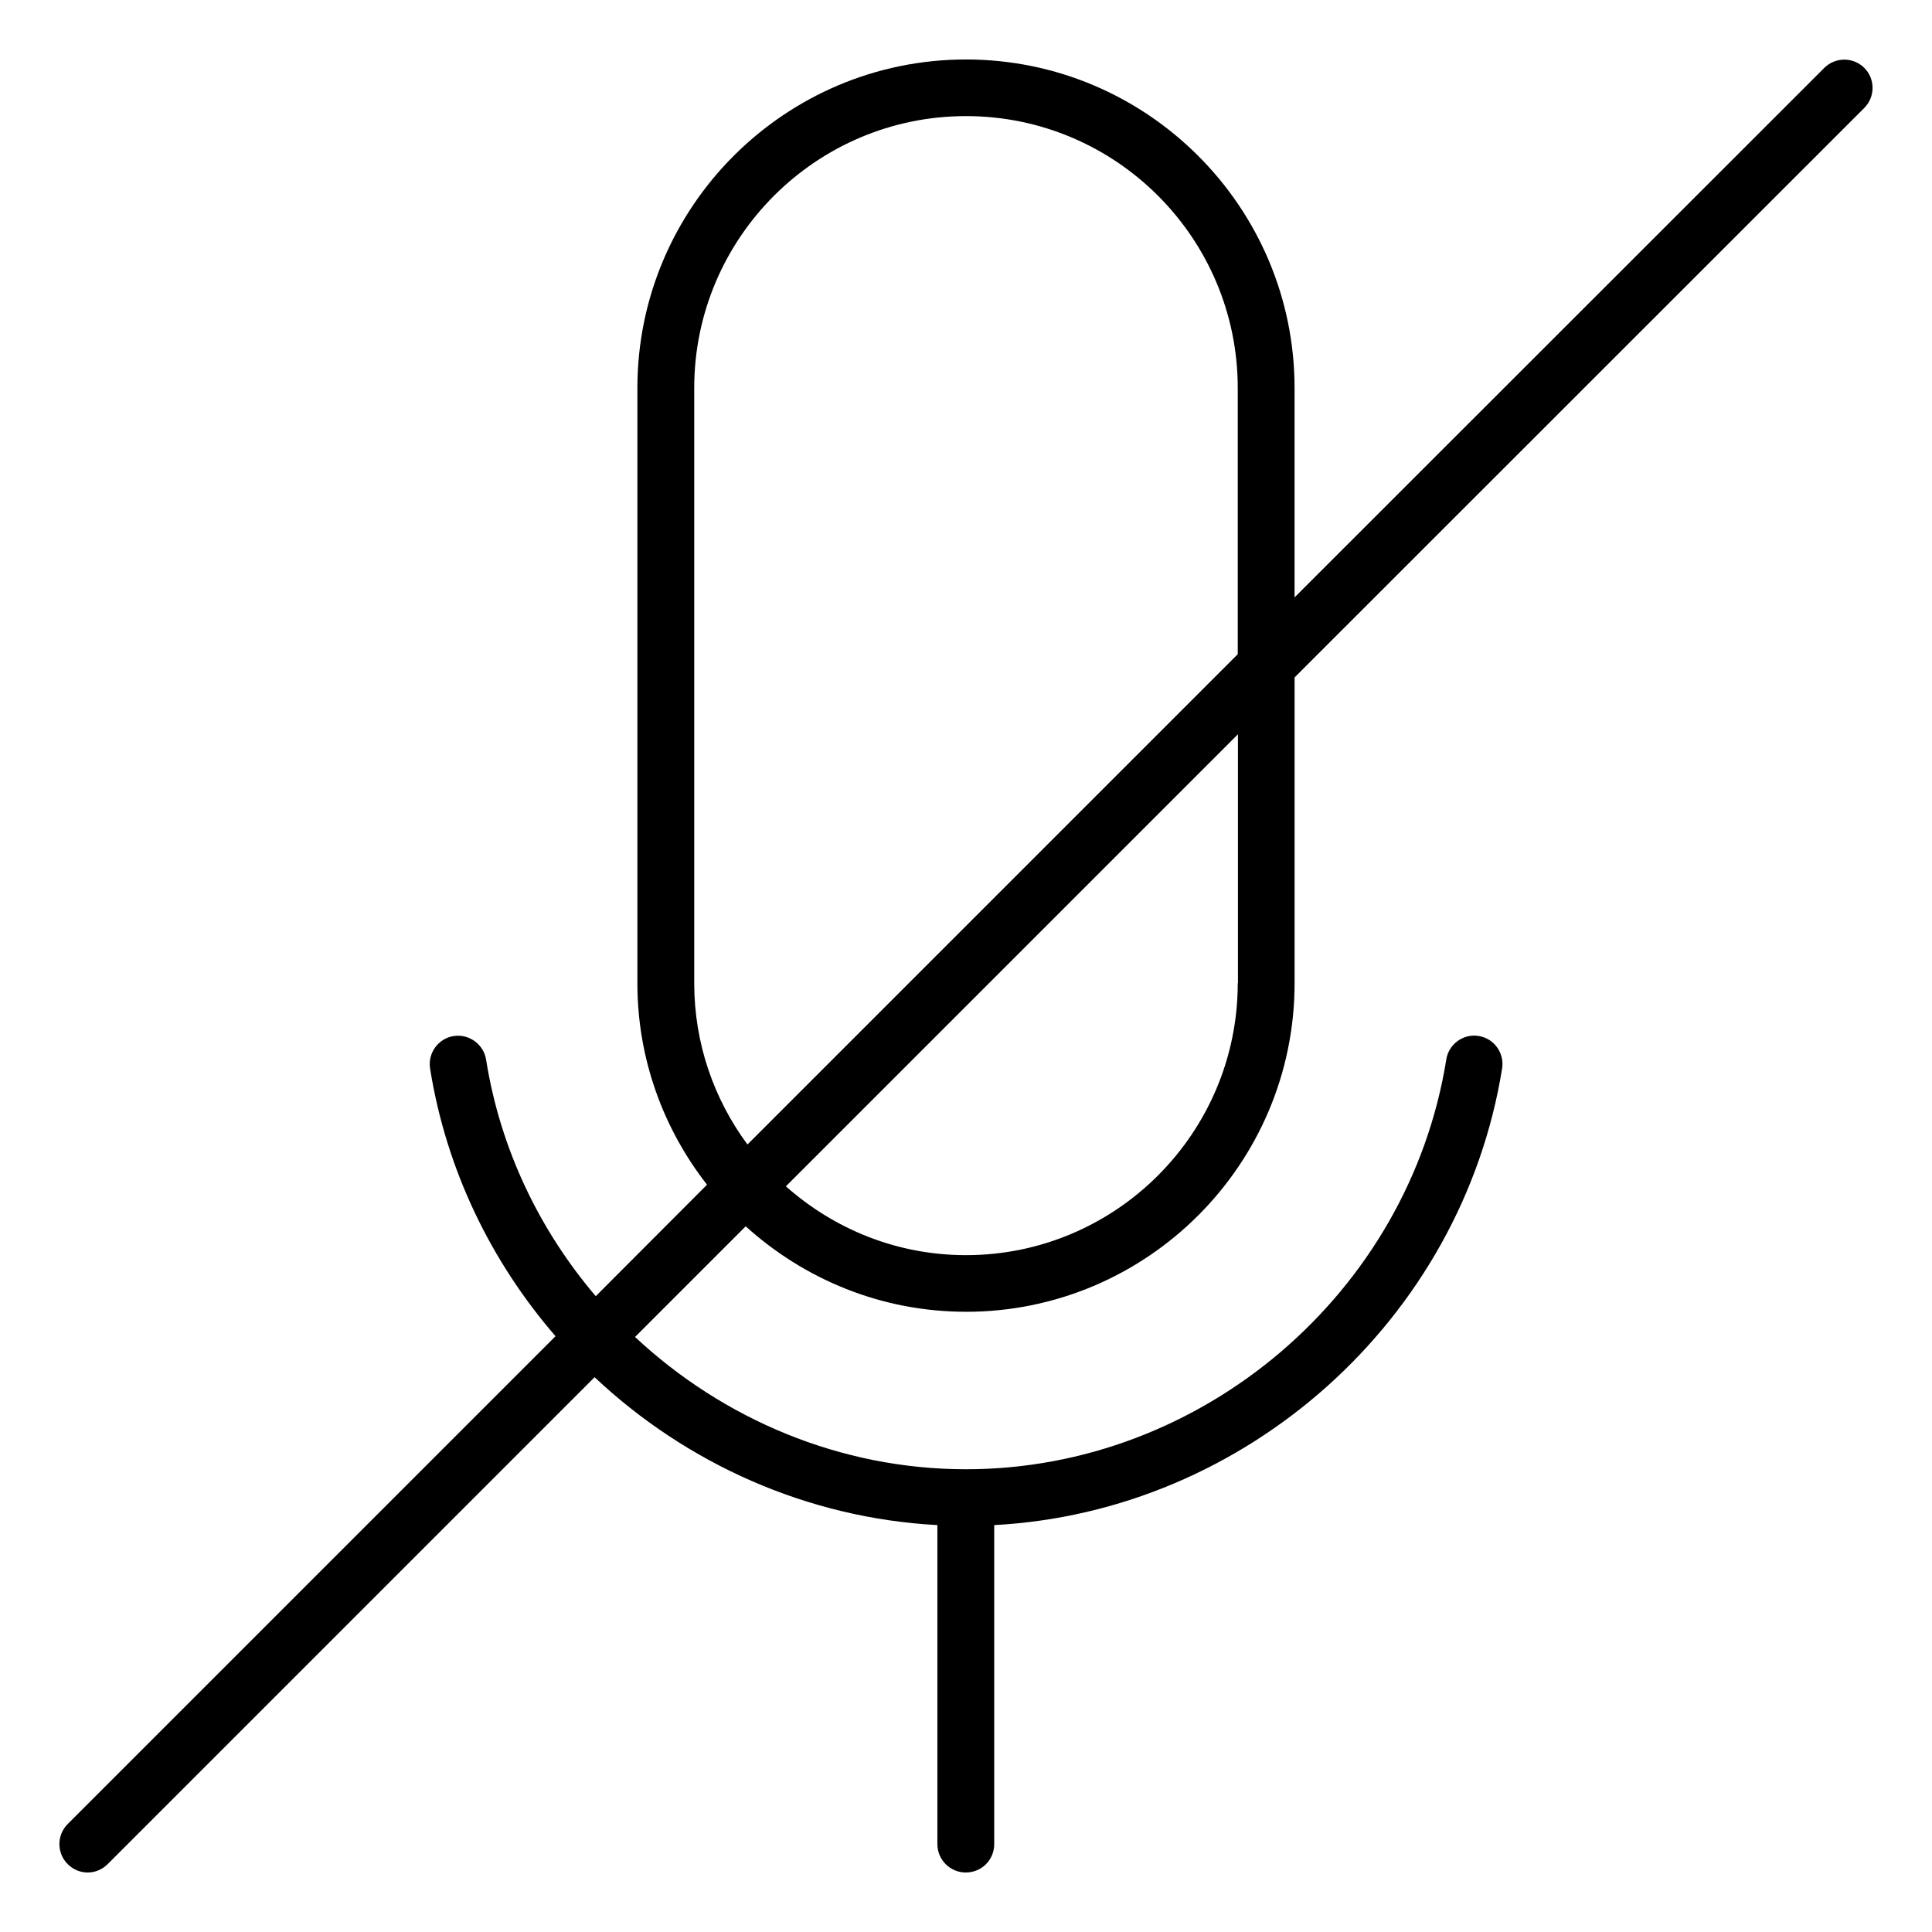 <?xml version="1.0" encoding="UTF-8"?>
<!-- Uploaded to: ICON Repo, www.svgrepo.com, Generator: ICON Repo Mixer Tools -->
<svg fill="#000000" width="800px" height="800px" version="1.1" viewBox="144 144 512 512" xmlns="http://www.w3.org/2000/svg">
 <path d="m400 491.64c47.996 0 87.078-39.086 87.078-87.078v-81.035l150.98-150.93c2.918-2.918 2.918-7.691 0-10.605-2.918-2.918-7.691-2.918-10.605 0l-140.38 140.32v-55.473c0-47.996-39.086-87.078-87.078-87.078-47.996 0-87.082 39.031-87.082 87.078v157.72c0 20.152 6.949 38.66 18.457 53.402l-29.488 29.543c-14.902-17.5-25.297-38.98-29.062-62.684-0.637-4.082-4.562-6.894-8.59-6.258-4.082 0.637-6.894 4.508-6.258 8.59 4.297 26.941 16.227 51.281 33.25 70.957l-129.29 129.29c-2.918 2.918-2.918 7.691 0 10.605 1.484 1.484 3.394 2.227 5.305 2.227 1.91 0 3.816-0.742 5.305-2.227l129.03-129.03c24.289 22.855 56.266 37.336 90.844 39.191v84.535c0 4.137 3.34 7.531 7.531 7.531 4.191 0 7.531-3.34 7.531-7.531v-84.535c66.77-3.555 123.88-54.41 134.6-121.02 0.637-4.082-2.121-7.953-6.203-8.59-4.031-0.688-7.953 2.121-8.59 6.203-9.918 61.891-64.648 108.61-127.28 108.61-33.359 0-64.434-13.312-87.715-35.055l29.328-29.328c15.477 14.004 35.895 22.648 58.383 22.648zm72.016-87.082c0 39.723-32.297 72.07-72.02 72.07-18.348 0-35-6.949-47.73-18.242l119.8-119.8 0.004 65.973zm-144.04 0v-157.72c0-39.723 32.297-72.07 72.02-72.07s72.02 32.297 72.02 72.07v70.535l-129.93 129.93c-8.859-11.988-14.109-26.73-14.109-42.746z"/>
</svg>